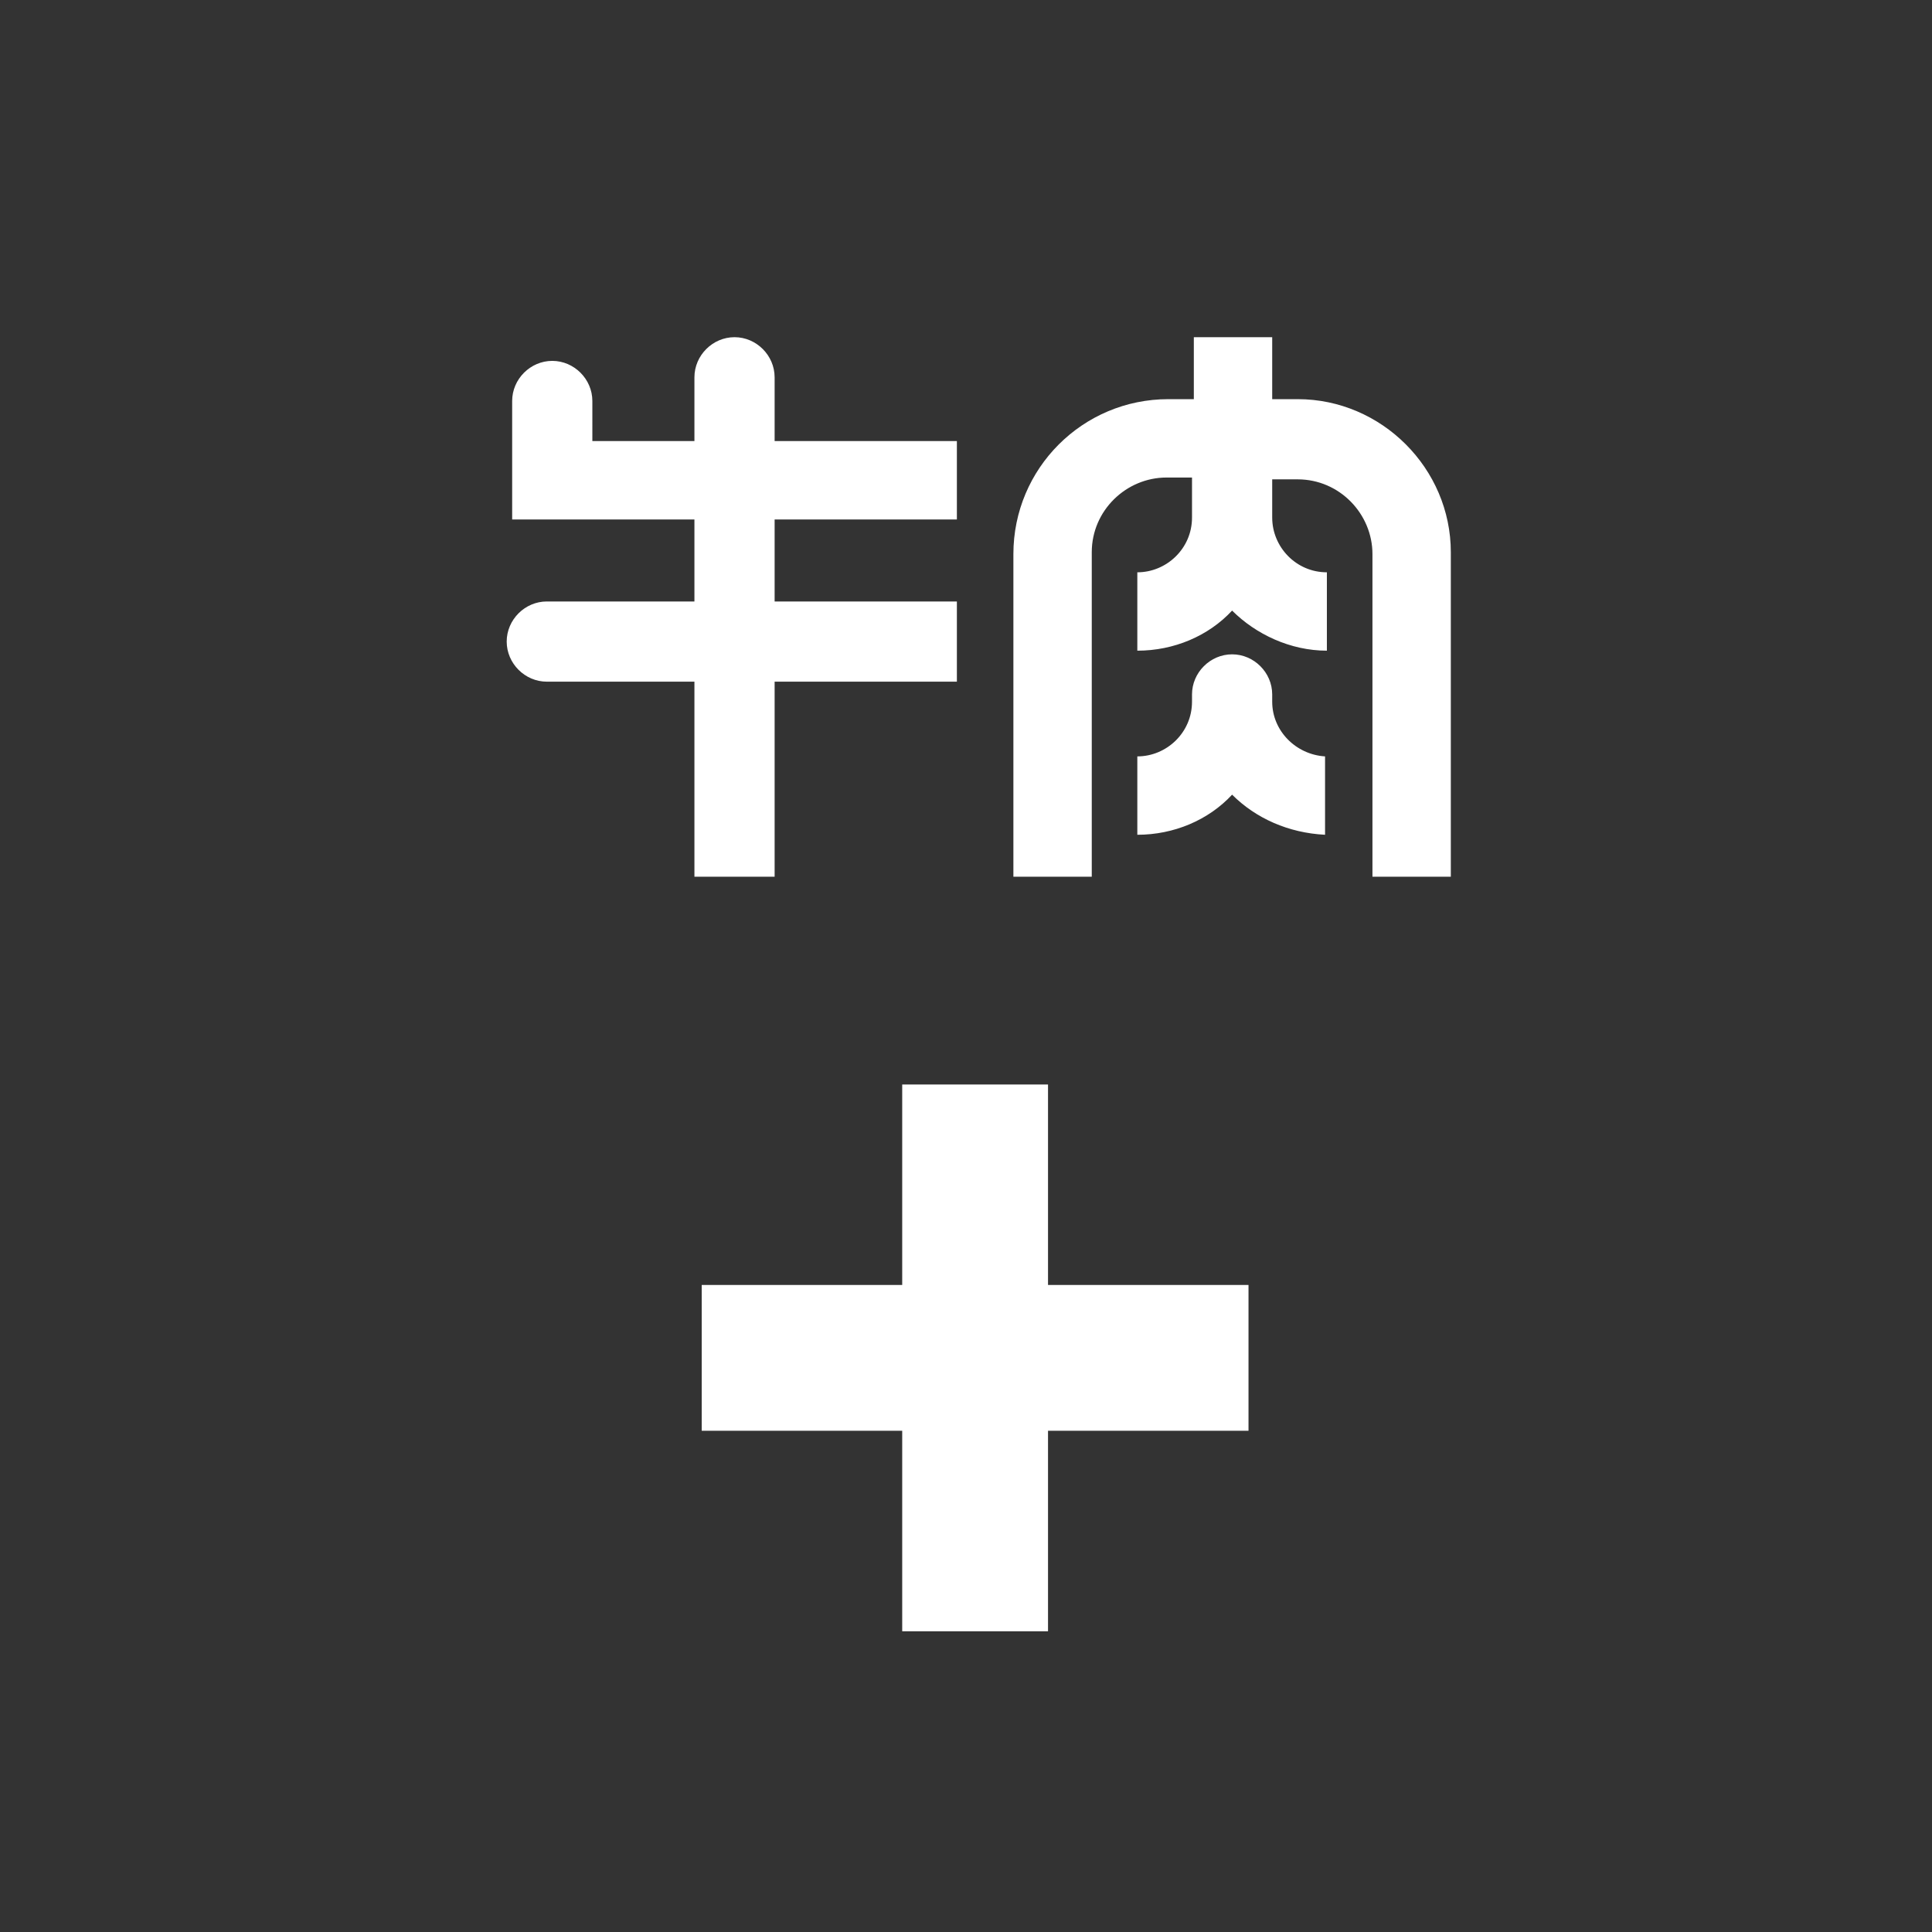 <?xml version="1.0" encoding="utf-8"?>
<!-- Generator: Adobe Illustrator 22.1.0, SVG Export Plug-In . SVG Version: 6.00 Build 0)  -->
<svg version="1.1" id="レイヤー_1" xmlns="http://www.w3.org/2000/svg" xmlns:xlink="http://www.w3.org/1999/xlink" x="0px"
	 y="0px" viewBox="0 0 106 106" style="enable-background:new 0 0 106 106;" xml:space="preserve" width="106" height="106">
<rect x="0" y="0" width="106" height="106" fill="#333333" stroke="none"/>
<style type="text/css">
	.st0{fill-rule:evenodd;clip-rule:evenodd;fill:#FFFFFF;}
</style>
<g>
	<g>
		<path class="st0" d="M57.5,59.5h-8v11h-11v8h11v11h8v-11h11v-8h-11V59.5z M42.5,48.1l0-10.7l10,0V33l-10,0v-4.5l10,0v-4.3l-10,0
			l0-3.5c0-1.2-1-2.2-2.2-2.2c-1.2,0-2.2,1-2.2,2.2l0,3.5l-5.6,0V22c0-1.2-1-2.2-2.2-2.2c-1.2,0-2.2,1-2.2,2.2v6.5l10,0V33l-8.1,0
			c-1.2,0-2.2,1-2.2,2.2c0,1.2,1,2.2,2.2,2.2l8.1,0l0,10.7L42.5,48.1z M71.2,21.9l-1.4,0l0-3.4h-4.3l0,3.4l-1.4,0
			c-4.7,0-8.5,3.8-8.5,8.5v17.7h4.3V30.3c0-2.3,1.9-4.1,4.1-4.1l1.4,0l0,2.2c0,1.7-1.4,3-3,3v4.3c2,0,3.9-0.8,5.2-2.2
			c1.3,1.3,3.2,2.2,5.2,2.2v-4.3c-1.7,0-3-1.4-3-3l0,0v-2.1l1.4,0c2.3,0,4.1,1.9,4.1,4.1v17.7h4.3V30.3
			C79.6,25.7,75.8,21.9,71.2,21.9z M69.8,38.5L69.8,38.5l0-0.4c0-1.2-1-2.2-2.2-2.2c-1.2,0-2.2,1-2.2,2.2v0.4c0,1.7-1.4,3-3,3l0,0
			v4.3l0,0c2,0,3.9-0.8,5.2-2.2c1.3,1.3,3.1,2.1,5.1,2.2v-4.3C71.1,41.4,69.8,40.1,69.8,38.5z"/>
	</g>
</g>
</svg>
